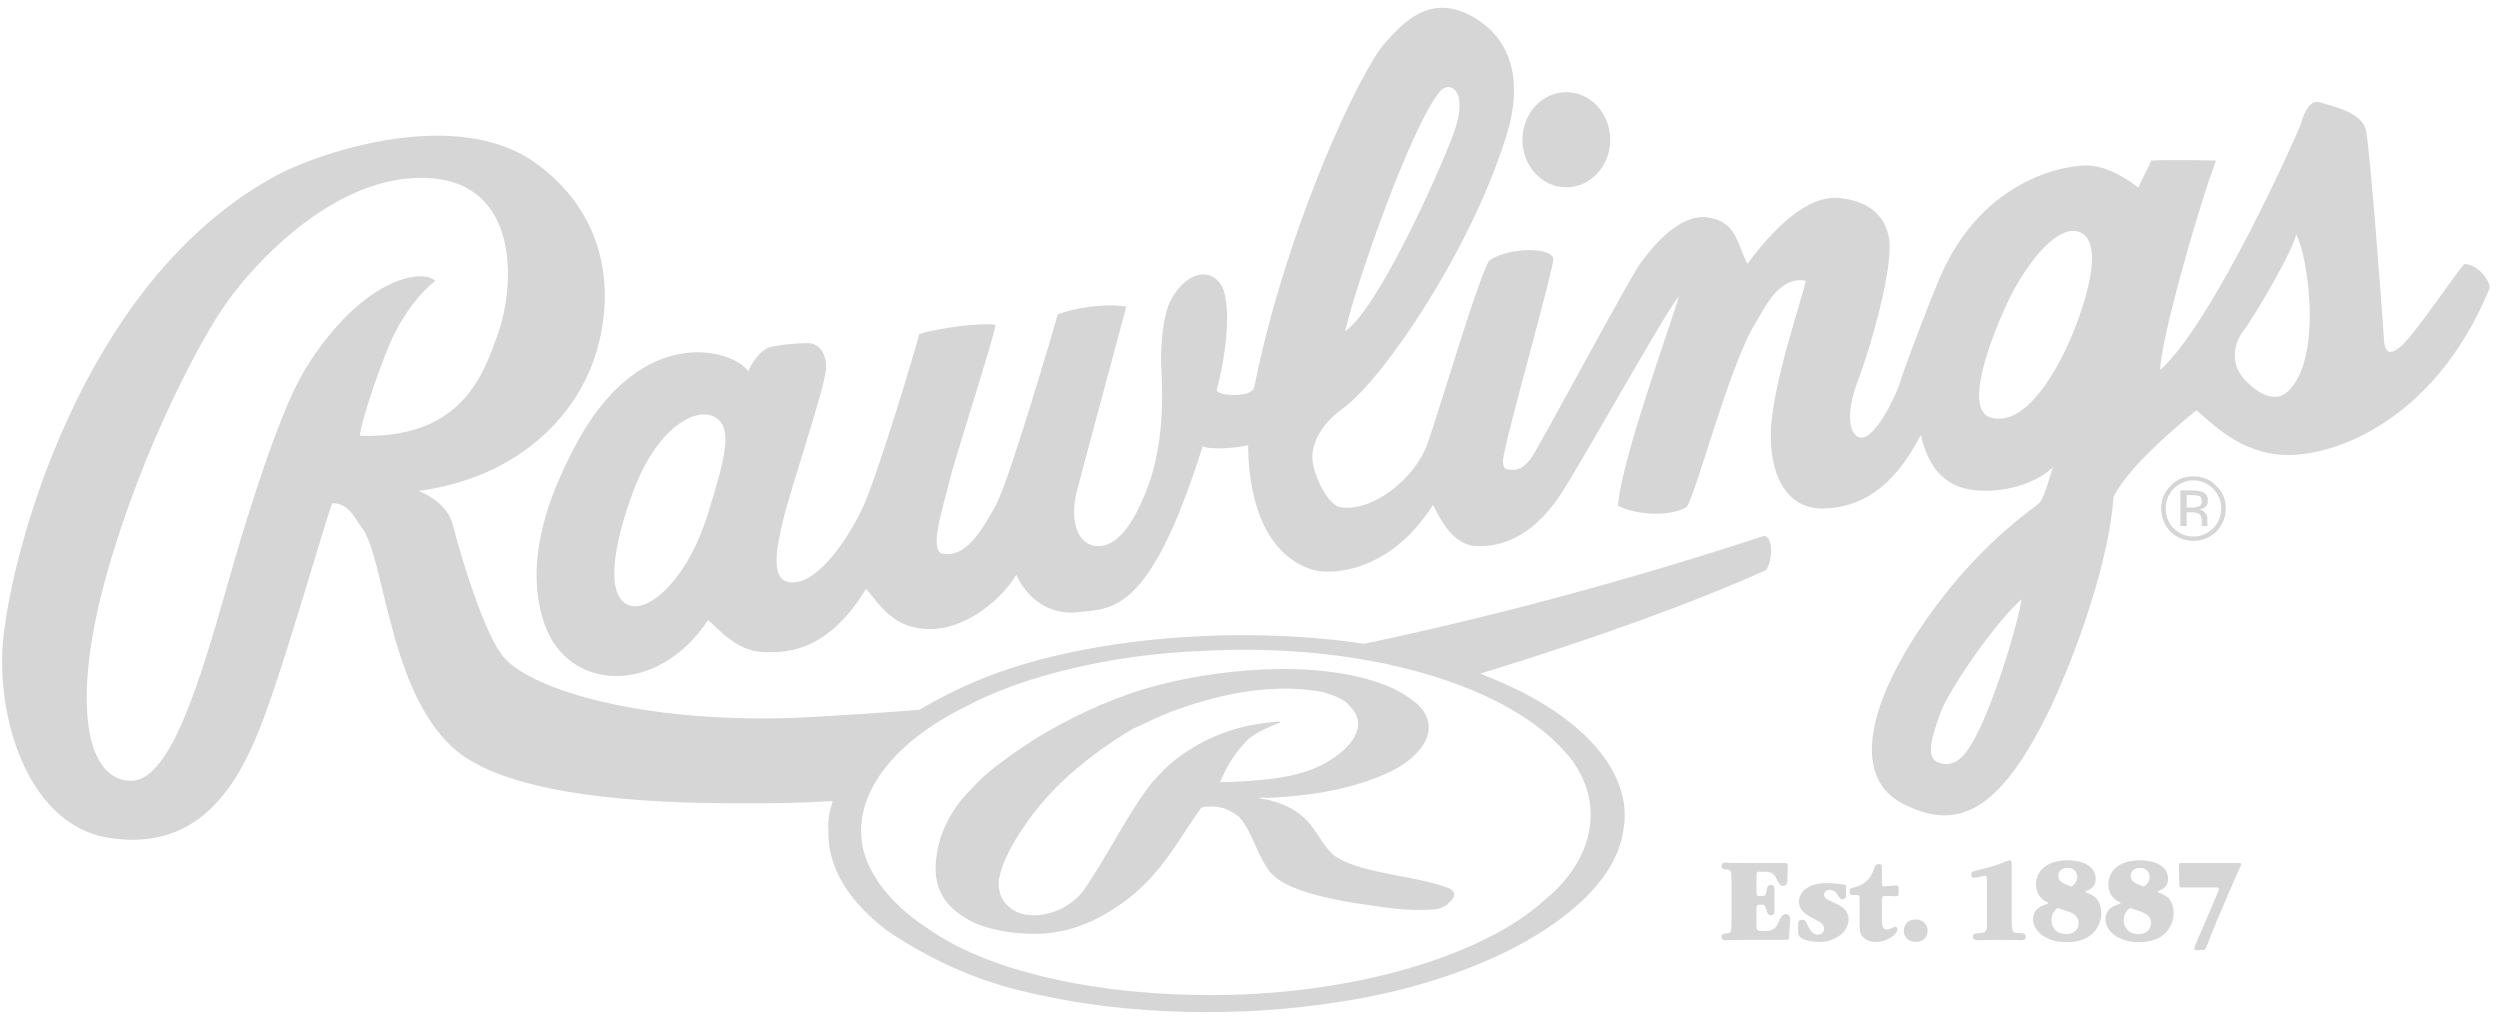 <svg width="201" height="82" viewBox="0 0 201 82" fill="none" xmlns="http://www.w3.org/2000/svg">
<path fill-rule="evenodd" clip-rule="evenodd" d="M125.93 15.06C127.875 15.06 129.462 13.343 129.462 11.244C129.462 9.129 127.875 7.411 125.93 7.411C123.974 7.411 122.404 9.129 122.404 11.244C122.404 13.343 123.974 15.06 125.93 15.06Z" fill="#D6D6D6"/>
<path fill-rule="evenodd" clip-rule="evenodd" d="M61.944 27.896C62.78 27.692 64.228 27.587 64.957 27.587C65.69 27.587 66.421 28.206 66.421 29.539C66.421 30.898 63.611 39.128 62.985 41.727C62.362 44.309 61.942 46.74 63.611 46.826C65.795 46.937 68.18 43.289 69.33 40.884C70.475 38.479 73.701 27.796 73.912 26.853C75.531 26.34 79.111 25.905 80.045 26.122C79.942 27.062 76.716 37.022 76.299 38.816C75.882 40.59 74.639 44.307 75.777 44.517C77.654 44.879 78.968 42.614 80.045 40.656C81.061 38.893 84.626 26.745 85.043 25.283C86.296 24.762 89.001 24.348 90.551 24.659C90.141 26.227 87.222 37.022 86.595 39.428C85.982 41.847 86.595 43.787 88.162 43.901C89.726 44.02 91.075 42.287 92.221 39.314C93.657 35.608 93.473 31.323 93.368 29.644C93.3 28.599 93.354 25.324 94.297 23.831C95.903 21.289 98.006 21.745 98.464 23.617C99.052 26.087 98.147 30.271 97.831 31.322C97.679 31.826 100.677 32.056 100.847 31.107C103.408 18.299 109.38 5.63 111.367 3.439C112.754 1.898 114.905 -0.527 118.232 1.252C121.728 3.108 122.395 6.756 121.14 10.822C118.319 20.015 111.294 30.363 108.044 32.777C106.47 33.929 105.742 35.067 105.532 36.39C105.323 37.75 106.697 40.589 107.729 40.769C110.219 41.226 113.757 38.584 114.804 35.589C115.792 32.716 119.173 21.317 119.794 20.906C121.461 19.805 124.987 19.881 124.886 20.906C124.781 21.946 121.666 33.192 121.25 35.067C120.924 36.505 120.519 37.66 121.25 37.75C121.982 37.851 122.603 37.75 123.437 36.293C125.238 33.152 131.032 22.366 131.856 21.213C132.689 20.095 134.883 17.168 137.275 17.476C139.658 17.795 139.658 19.669 140.496 21.213C143.403 17.27 145.915 15.712 147.881 15.918C149.344 16.071 151.314 16.65 151.838 18.94C152.363 21.215 150.374 27.996 149.347 30.696C148.303 33.398 148.72 35.29 149.765 35.18C150.796 35.067 152.363 32.054 152.776 30.696C153.196 29.334 155.187 24.151 155.896 22.471C159.408 14.142 166.4 13.225 167.967 13.308C169.518 13.413 170.98 14.351 171.924 15.083C172.031 14.77 172.848 13.225 172.952 12.912C174.624 12.806 178.16 12.912 178.16 12.912C176.486 17.476 173.679 27.585 173.679 29.754C178.055 25.803 184.918 10.305 185.025 9.88C185.128 9.474 185.59 7.952 186.485 8.22C187.757 8.599 189.92 9.053 190.231 10.51C190.544 11.974 191.548 25.284 191.679 27.365C191.782 29.022 192.878 28.157 193.766 27.06C195.649 24.714 197.096 22.471 198.141 21.213C199.486 21.317 200.424 22.992 200.109 23.305C195.63 34.129 187.007 37.12 182.844 36.507C179.642 36.04 177.636 33.824 176.592 32.983C173.787 35.289 171.086 37.75 169.935 39.926C169.414 46.605 165.842 54.818 164.947 56.71C160.726 65.581 157.254 66.792 152.984 64.619C149.074 62.603 150.002 57.169 154.222 50.766C158.89 43.694 163.595 40.883 164.014 40.382C164.429 39.851 164.947 37.851 165.04 37.572C163.909 38.695 161.497 39.643 158.907 39.427C156.105 39.202 154.953 37.239 154.431 34.96C152.148 39.427 149.445 40.769 146.729 40.883C144.031 41.002 142.37 38.816 142.37 34.96C142.37 31.19 144.97 23.831 145.18 22.572C142.981 22.157 141.831 24.88 141.12 26.015C139.068 29.265 136.33 39.851 135.598 40.769C134.36 41.503 131.746 41.503 130.09 40.656C130.304 37.12 134.465 25.698 134.982 23.831C134.045 24.865 128.35 35.09 125.823 39.203C123.538 42.967 120.93 44.019 118.648 43.901C116.765 43.805 115.738 41.615 115.213 40.59C111.575 46.311 106.678 46.209 105.427 45.777C100.666 44.191 100.348 37.751 100.348 35.775C99.701 36.001 97.423 36.199 96.694 35.888C92.428 49.431 89.412 48.902 86.699 49.219C83.996 49.533 82.336 47.655 81.715 46.208C80.671 47.966 77.968 50.469 74.949 50.574C71.924 50.669 70.786 48.698 69.641 47.339C66.626 52.226 63.609 52.44 61.731 52.44C59.861 52.44 58.719 51.603 56.94 49.843C52.881 55.982 45.6 55.66 43.736 50.059C41.856 44.402 44.921 38.404 46.227 35.886C51.426 25.982 58.822 27.994 60.175 29.859C60.272 29.434 61.108 28.099 61.944 27.896ZM116.872 10.718C118.164 7.225 116.515 6.405 115.741 7.388C113.405 10.271 109.067 22.679 108.146 26.639C110.842 24.764 115.728 13.848 116.872 10.718ZM167.131 18.635C165.253 18.006 162.548 21.639 161.103 24.969C159.585 28.423 158.031 33.141 160.163 33.611C162.97 34.237 165.435 29.665 166.504 27.165C167.653 24.458 169.309 19.365 167.131 18.635ZM180.337 26.639C179.659 27.546 179.232 29.171 180.437 30.489C181.799 31.948 183.053 32.254 183.875 31.533C186.82 28.952 185.544 20.404 184.602 18.84C184.5 19.882 181.326 25.356 180.337 26.639ZM162.547 48.171C160.373 50.063 156.626 55.562 156.001 57.338C155.372 59.096 154.779 60.883 155.789 61.288C157.356 61.909 158.28 60.448 159.219 58.467C160.163 56.5 161.923 51.499 162.547 48.171ZM57.155 33.399C55.641 32.92 52.688 34.561 50.812 39.773C48.83 45.249 49.039 48.283 50.708 48.7C52.375 49.115 55.362 46.392 56.944 41.23C58.273 36.893 59.136 34.027 57.155 33.399Z" fill="#D6D6D6"/>
<path fill-rule="evenodd" clip-rule="evenodd" d="M177.93 39.276C178.368 39.754 178.583 40.262 178.583 40.87C178.583 41.487 178.368 42.058 177.93 42.48C177.494 42.899 176.963 43.137 176.337 43.137C175.733 43.137 175.203 42.899 174.768 42.48C174.334 42.058 174.119 41.487 174.119 40.87C174.119 40.262 174.334 39.755 174.77 39.276C175.213 38.864 175.74 38.62 176.337 38.62C176.961 38.62 177.49 38.864 177.93 39.276ZM178.191 39.065C177.68 38.512 177.062 38.303 176.337 38.303C175.637 38.303 175.028 38.513 174.516 39.065C174.007 39.56 173.754 40.151 173.754 40.869C173.754 41.591 174.005 42.204 174.512 42.753C175.016 43.23 175.634 43.484 176.337 43.484C177.062 43.484 177.68 43.23 178.191 42.753C178.702 42.199 178.953 41.59 178.953 40.869C178.953 40.147 178.702 39.558 178.191 39.065ZM176.73 40.738C176.576 40.79 176.415 40.813 176.254 40.807H175.809V39.806H176.231C176.502 39.806 176.704 39.837 176.831 39.876C176.957 39.934 177.022 40.086 177.022 40.319C177.023 40.553 176.925 40.653 176.73 40.738ZM175.305 42.292H175.809V41.193H176.2C176.461 41.193 176.645 41.226 176.753 41.292C176.931 41.35 177.022 41.58 177.022 41.945V42.127L177.029 42.226L177.04 42.261L177.047 42.291H177.52L177.502 42.254C177.485 42.204 177.476 42.152 177.476 42.1C177.471 42.042 177.469 41.983 177.469 41.925V41.693C177.474 41.539 177.418 41.389 177.313 41.276C177.211 41.115 177.045 41.013 176.819 40.968C176.967 40.949 177.108 40.898 177.233 40.816C177.421 40.688 177.517 40.546 177.517 40.271C177.517 39.884 177.37 39.686 177.07 39.554C176.905 39.482 176.643 39.436 176.291 39.436H175.302V42.292H175.305ZM141.855 43.079C130.115 46.923 119.337 49.722 109.669 51.763C109.217 51.693 108.765 51.628 108.311 51.568C98.39 50.338 86.777 51.387 78.886 54.595C77.173 55.298 75.513 56.124 73.919 57.067C70.503 57.342 67.558 57.521 65.133 57.656C51.972 58.344 42.696 55.461 40.479 52.814C38.895 50.938 36.978 44.472 36.421 42.237C36.158 41.188 35.309 40.153 33.65 39.472C41.616 38.396 46.197 33.542 47.798 28.774C49.315 24.248 49.248 17.665 43.184 13.194C36.803 8.463 25.741 12.287 22.553 13.938C7.093 22.001 1.389 43.042 0.419 50.131C-0.688 56.641 1.879 66.231 8.674 67.35C15.466 68.463 18.6 63.862 20.466 59.575C22.413 55.141 25.739 43.205 26.703 40.46C28.093 40.46 28.513 41.691 29.069 42.387C31.04 44.863 31.261 56.92 37.533 60.967C43.438 64.806 57.223 64.569 60.411 64.584C62.594 64.594 64.776 64.534 66.955 64.405C66.721 65.149 66.527 65.947 66.604 66.66C66.486 69.638 68.161 72.501 71.526 74.965C74.569 76.957 78.273 78.899 83.322 79.938C90.625 81.61 99.668 81.811 107.409 80.594C120.06 78.732 129.646 72.853 130.5 66.837C131.411 62.309 127.431 57.589 120.013 54.568C119.685 54.424 119.354 54.287 119.02 54.157C128.101 51.384 136.136 48.46 141.991 45.84C142.566 44.97 142.536 43.205 141.855 43.079ZM28.925 35.033C29.069 33.644 30.866 28.506 31.701 26.854C32.535 25.178 33.751 23.55 34.994 22.575C33.927 21.57 29.344 22.36 24.978 28.989C23.837 30.72 22.55 33.227 19.907 41.54C17.219 50.066 14.537 62.885 10.477 62.776C6.732 62.675 5.761 55.983 8.673 45.84C11.588 35.7 16.162 27.266 18.108 24.492C20.51 21.039 27.117 13.901 34.471 14.316C41.822 14.736 41.417 22.96 40.029 26.854C38.94 29.885 37.254 35.329 28.925 35.033ZM125.538 60.136C129.055 63.718 128.617 68.668 124.296 72.272C118.963 77.193 107.445 80.299 95.766 79.984C87.183 79.794 79.201 77.935 74.561 74.628C72.266 73.124 70.694 71.37 69.891 69.654L69.892 69.678C67.816 65.28 70.685 60.228 77.7 56.778C82.279 54.335 89.421 52.628 96.376 52.349C109.546 51.58 120.748 55.005 125.538 60.136Z" fill="#D6D6D6"/>
<path fill-rule="evenodd" clip-rule="evenodd" d="M77.608 63.948C77.853 63.683 78.125 63.401 78.394 63.118C79.626 61.784 81.572 60.489 83.376 59.311C85.788 57.867 88.715 56.384 92.068 55.375C97.662 53.719 105.679 53.043 110.934 54.924C112.064 55.292 113.108 55.881 114.008 56.656C115.642 58.264 114.855 60.226 112.443 61.693C109.823 63.156 106.249 63.94 102.188 64.135C101.833 64.196 101.465 64.063 101.201 64.167C101.472 64.234 101.726 64.275 102.034 64.316C102.347 64.45 102.825 64.506 103.025 64.663H103.083C105.658 65.686 105.791 67.412 107.197 68.73C109.177 70.246 113.725 70.348 116.504 71.411C117.146 71.774 116.953 72.213 116.506 72.563C116.361 72.764 116.021 72.96 115.564 73.086C113.039 73.346 110.951 72.88 108.669 72.566C105.751 72.062 102.781 71.29 101.92 69.837C100.947 68.449 100.762 67.034 99.629 65.68C99.202 65.362 98.549 64.851 97.422 64.837C97.111 64.87 96.697 64.812 96.549 64.988C94.263 68.13 92.886 71.566 87.787 74.055C86.974 74.389 86.222 74.7 85.301 74.877L85.3 74.854C83.096 75.371 80.086 74.945 78.405 74.228C74.93 72.572 74.947 70.164 75.49 67.812C75.493 67.811 75.95 65.777 77.608 63.948ZM80.582 72.268C80.612 72.316 80.645 72.366 80.679 72.417C80.886 72.729 81.146 72.97 81.561 73.223C81.919 73.437 82.703 73.668 83.581 73.571C85.335 73.349 86.465 72.421 87.054 71.684C89.044 68.854 90.487 65.686 92.633 62.892C93.174 62.351 93.663 61.73 94.402 61.157C96.201 59.736 98.765 58.367 102.298 58.059C102.567 58.051 102.769 57.948 102.974 58.064C101.958 58.458 101.071 58.863 100.373 59.416C99.383 60.405 98.609 61.587 98.097 62.889C101.246 62.816 104.34 62.568 106.438 61.415C108.903 60.064 110.057 58.176 108.448 56.696C108.066 56.205 107.272 55.915 106.328 55.63C101.846 54.821 97.423 56.011 94.063 57.257C93.259 57.578 92.049 58.15 91.136 58.575C87.216 60.858 84.152 63.682 82.326 66.468C81.396 67.814 80.609 69.243 80.335 70.595C80.325 70.645 80.313 70.693 80.305 70.744C80.303 70.744 80.208 71.584 80.582 72.268ZM168.495 70.662C168.495 71.261 168.101 71.491 167.733 71.64C167.697 71.66 167.679 71.669 167.679 71.699C167.679 71.749 167.697 71.749 167.847 71.809C168.163 71.929 168.943 72.209 168.943 73.416C168.943 74.304 168.35 75.751 166.161 75.751C164.4 75.751 163.458 74.782 163.458 73.915C163.458 73.097 164.088 72.858 164.419 72.738C164.526 72.698 164.679 72.638 164.679 72.599C164.679 72.558 164.626 72.539 164.6 72.529C164.591 72.529 163.693 72.19 163.693 71.091C163.693 70.792 163.809 69.166 166.288 69.166C167.168 69.166 168.495 69.496 168.495 70.662ZM174.314 70.662C174.314 71.261 173.917 71.491 173.551 71.64C173.516 71.66 173.495 71.669 173.495 71.699C173.495 71.749 173.516 71.749 173.666 71.809C173.981 71.929 174.762 72.209 174.762 73.416C174.762 74.304 174.17 75.751 171.979 75.751C170.219 75.751 169.277 74.782 169.277 73.915C169.277 73.097 169.906 72.858 170.237 72.738C170.346 72.698 170.498 72.638 170.498 72.599C170.498 72.558 170.444 72.539 170.418 72.529C170.409 72.529 169.511 72.19 169.511 71.091C169.511 70.792 169.627 69.166 172.105 69.166C172.984 69.166 174.314 69.496 174.314 70.662ZM172.94 74.214C172.94 73.855 172.786 73.527 172.086 73.275C172.007 73.247 171.28 73.007 171.271 73.007C171.215 73.007 170.748 73.326 170.748 73.995C170.748 74.364 170.975 75.103 171.953 75.103C172.536 75.103 172.94 74.743 172.94 74.214ZM167.121 74.214C167.121 73.855 166.968 73.527 166.268 73.275C166.188 73.247 165.461 73.007 165.452 73.007C165.399 73.007 164.932 73.326 164.932 73.995C164.932 74.364 165.154 75.103 166.135 75.103C166.719 75.103 167.121 74.743 167.121 74.214ZM139.212 70.932C139.212 70.064 139.203 69.924 138.828 69.904C138.63 69.895 138.415 69.884 138.415 69.626C138.415 69.357 138.63 69.357 138.737 69.357C138.907 69.357 139.277 69.387 139.851 69.387H143.372C143.703 69.387 143.738 69.387 143.738 69.685L143.703 70.744C143.694 70.994 143.677 71.222 143.362 71.222C143.138 71.222 143.073 71.113 142.866 70.715C142.68 70.346 142.544 70.085 141.835 70.085C141.404 70.085 141.36 70.085 141.297 70.115C141.232 70.145 141.224 70.215 141.224 70.414V71.701C141.224 72.042 141.269 72.042 141.628 72.042C141.88 72.042 141.959 72.03 142.032 71.613C142.067 71.402 142.103 71.144 142.372 71.144C142.68 71.144 142.68 71.483 142.68 71.642C142.68 71.821 142.661 72.201 142.661 72.46C142.661 72.679 142.68 73 142.68 73.159C142.68 73.328 142.68 73.587 142.372 73.587C142.139 73.587 142.104 73.448 141.976 73.018C141.897 72.739 141.843 72.739 141.492 72.739C141.261 72.739 141.223 72.8 141.223 73.078V74.336C141.223 74.794 141.223 74.864 141.906 74.864C142.697 74.864 142.886 74.445 143.028 74.078C143.146 73.777 143.289 73.487 143.595 73.487C143.926 73.487 143.926 73.856 143.926 74.035L143.837 75.293C143.828 75.522 143.828 75.561 143.595 75.561H140.479C139.912 75.561 139.285 75.591 138.727 75.591C138.63 75.591 138.415 75.591 138.415 75.323C138.415 75.062 138.639 75.053 138.828 75.043C139.203 75.022 139.212 74.892 139.212 73.984V70.932ZM178.336 71.709C178.372 71.641 178.396 71.567 178.409 71.491C178.409 71.352 178.274 71.352 178.147 71.352H175.445C175.22 71.352 175.211 71.272 175.211 71.041L175.185 69.645C175.176 69.605 175.176 69.575 175.176 69.535C175.176 69.406 175.239 69.386 175.4 69.386H180.043C180.123 69.386 180.195 69.395 180.195 69.504C180.195 69.534 180.071 69.793 180.052 69.834C179.845 70.252 178.452 73.485 178.175 74.172C178.042 74.522 177.377 76.178 177.342 76.249C177.269 76.377 177.162 76.388 177.088 76.388H176.638C176.514 76.388 176.424 76.388 176.424 76.249C176.424 76.219 176.424 76.169 176.487 76.019L178.336 71.709ZM171.307 70.403C171.307 70.763 171.549 70.932 171.756 71.033C171.919 71.122 172.312 71.272 172.339 71.272C172.421 71.272 172.826 70.982 172.826 70.513C172.826 70.164 172.602 69.776 172.071 69.776C171.602 69.775 171.307 70.034 171.307 70.403ZM165.487 70.403C165.487 70.763 165.73 70.932 165.937 71.033C166.1 71.122 166.492 71.272 166.519 71.272C166.601 71.272 167.006 70.982 167.006 70.513C167.006 70.164 166.782 69.776 166.251 69.776C165.783 69.775 165.487 70.034 165.487 70.403ZM159.748 70.842C159.748 70.513 159.748 70.403 159.606 70.403C159.553 70.403 158.879 70.573 158.744 70.573C158.679 70.573 158.483 70.562 158.483 70.323C158.483 70.083 158.581 70.063 159.174 69.923C160.27 69.663 160.619 69.514 161.014 69.355C161.177 69.295 161.454 69.176 161.581 69.176C161.723 69.176 161.741 69.305 161.741 69.425V74.024C161.741 74.982 161.812 74.993 162.334 75.012C162.612 75.022 162.872 75.041 162.872 75.321C162.872 75.581 162.621 75.59 162.459 75.59C162.299 75.59 161.813 75.56 160.728 75.56C160.055 75.56 159.273 75.59 159.03 75.59C158.921 75.59 158.617 75.59 158.617 75.31C158.617 75.061 158.806 75.05 159.273 75.011C159.748 74.972 159.748 74.732 159.748 74.223V70.842ZM154.981 74.833C154.981 75.391 154.568 75.731 154.019 75.731C153.426 75.731 153.067 75.311 153.067 74.822C153.067 74.513 153.238 73.925 154.054 73.925C154.396 73.926 154.981 74.155 154.981 74.833ZM149 71.96C148.82 71.96 148.711 71.938 148.711 71.691C148.711 71.441 148.749 71.431 149.071 71.341C149.575 71.202 150.202 71.022 150.633 69.974C150.751 69.575 150.822 69.475 151.083 69.475C151.307 69.475 151.307 69.605 151.307 69.755V70.982C151.307 71.112 151.307 71.262 151.46 71.262C151.567 71.262 152.34 71.192 152.456 71.192C152.654 71.192 152.654 71.281 152.654 71.551C152.654 72.06 152.645 72.06 152.341 72.06C152.206 72.06 151.81 72.029 151.612 72.029C151.407 72.029 151.307 72.04 151.307 72.409V74.076C151.307 74.694 151.567 74.734 151.685 74.734C151.836 74.734 151.99 74.664 152.069 74.634C152.276 74.524 152.296 74.514 152.377 74.514C152.519 74.514 152.545 74.644 152.545 74.725C152.545 75.132 151.712 75.733 150.84 75.733C150.346 75.733 150.087 75.593 149.863 75.415C149.547 75.154 149.511 74.895 149.511 74.415V72.27C149.511 71.992 149.476 71.962 149.34 71.962H149V71.96ZM144.572 74.335C144.572 74.215 144.581 73.944 144.887 73.944C145.13 73.944 145.183 74.055 145.354 74.434C145.452 74.644 145.694 75.143 146.143 75.143C146.394 75.143 146.654 75.013 146.654 74.653C146.654 74.314 146.402 74.155 145.882 73.895C145.336 73.605 144.633 73.256 144.633 72.517C144.633 71.789 145.279 71.001 146.878 71.001C147.389 71.001 148.207 71.101 148.298 71.121C148.422 71.151 148.422 71.231 148.422 71.351V71.989C148.422 72.108 148.387 72.298 148.135 72.298C147.955 72.298 147.911 72.227 147.739 71.938C147.524 71.57 147.219 71.54 147.11 71.54C146.877 71.54 146.66 71.69 146.66 71.919C146.66 72.219 146.875 72.318 147.416 72.557C147.873 72.757 148.627 73.086 148.627 73.914C148.627 74.841 147.666 75.731 146.267 75.731C146.096 75.731 144.569 75.709 144.569 74.982V74.335H144.572Z" fill="#D6D6D6"/>
</svg>
